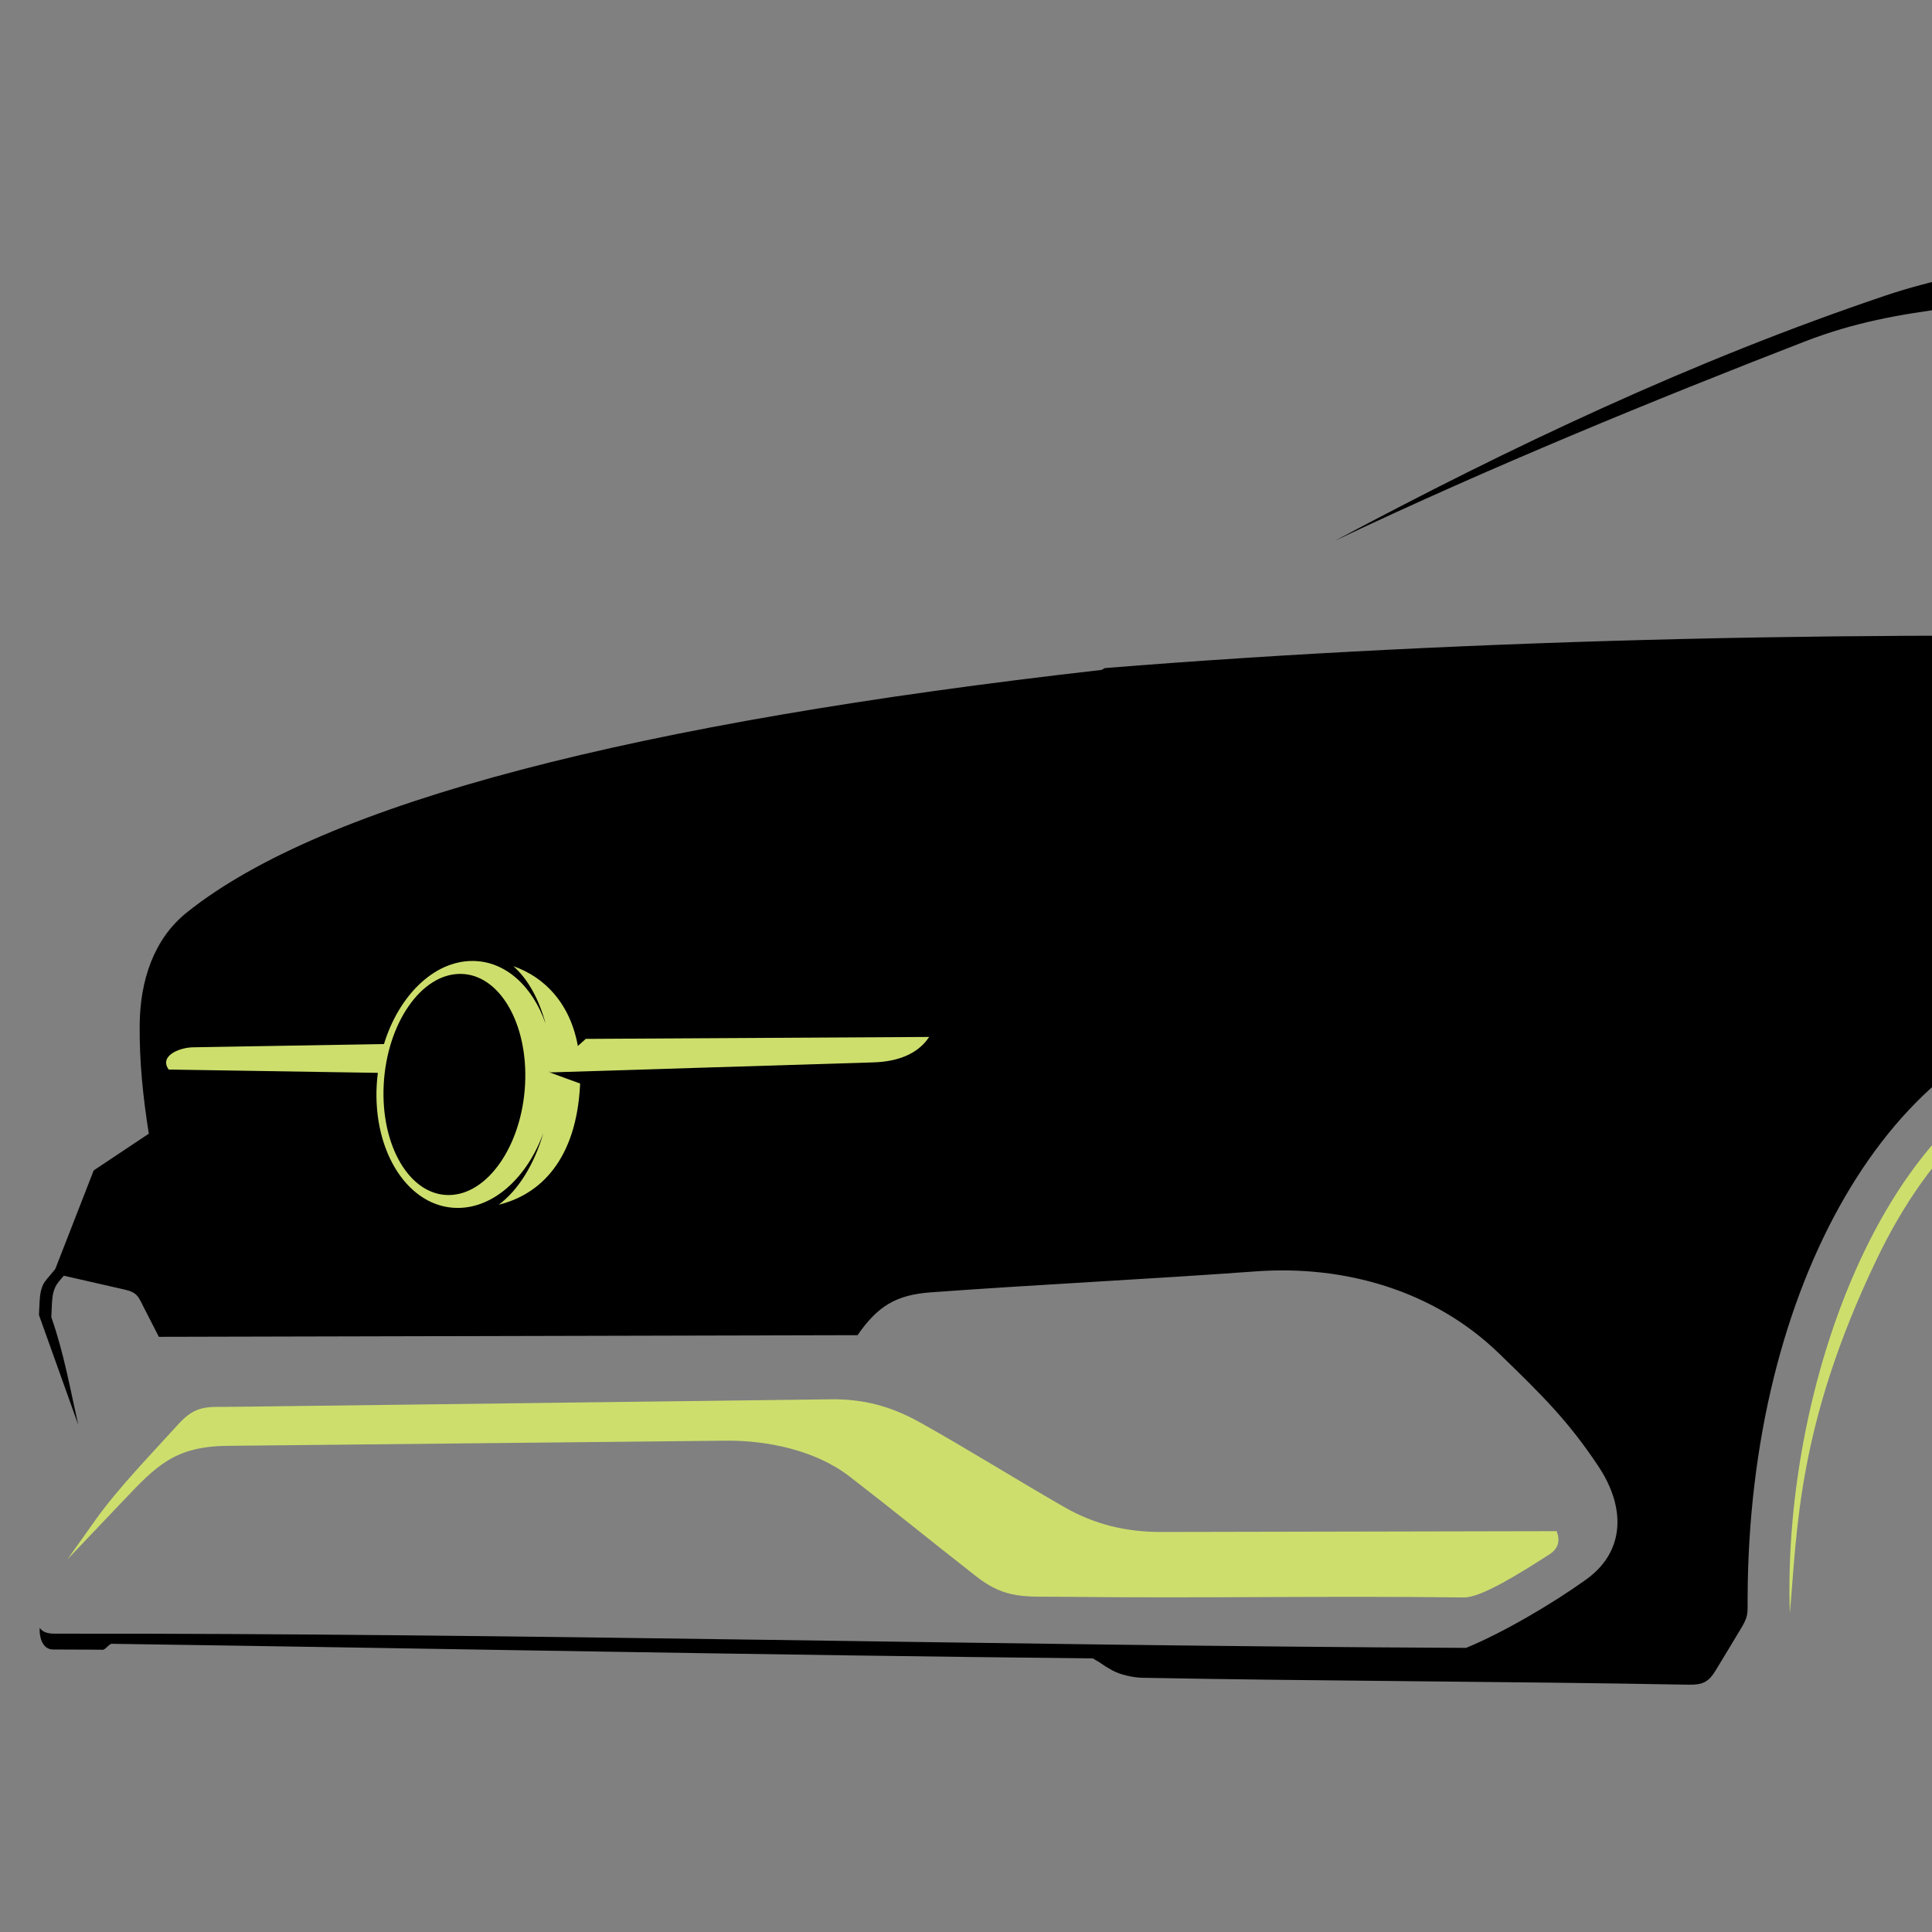 <?xml version="1.0" encoding="utf-8"?>
<!-- Generator: Adobe Illustrator 16.0.0, SVG Export Plug-In . SVG Version: 6.00 Build 0)  -->
<!DOCTYPE svg PUBLIC "-//W3C//DTD SVG 1.1//EN" "http://www.w3.org/Graphics/SVG/1.1/DTD/svg11.dtd">
<svg version="1.1" id="Calque_1" xmlns="http://www.w3.org/2000/svg" xmlns:xlink="http://www.w3.org/1999/xlink" x="0px" y="0px"
	 width="36px" height="36px" viewBox="0 0 36 36" enable-background="new 0 0 36 36" xml:space="preserve">
<rect x="0" y="0" width="36" height="36" fill="#808080" stroke="none"/>
<g>
	<defs>
		<path id="SVGID_1_" d="M3.312,17.75c4.121-0.736,8.904-0.694,13.959-0.415c0.201,0.011,0.45,0.057,0.566,0.233
			c0.091,0.139,0.173,0.253,0.271,0.411c0.155,0.249,0.156,0.568,0.039,0.837c-0.457,1.038-0.93,2.04-1.622,2.826
			c-0.397,0.452-1.006,0.621-1.568,0.783c-1.914,0.552-5.161,0.767-7.007,0.713c-1.555-0.044-2.85-0.233-3.937-0.596
			c-0.319-0.106-0.521-0.299-0.667-0.595c-0.526-1.059-0.635-2.321-0.465-3.719C2.913,17.975,3.027,17.801,3.312,17.75
			 M18.954,17.879c5.591-0.707,10.69-2.794,14.378-1.62c0.29,0.092,0.369,0.436,0.171,0.695c-1.374,1.799-2.796,3.156-4.663,3.833
			c-0.891,0.323-1.896,0.49-2.733-0.005c-2.112,0.208-4.222,0.415-6.331,0.623c-0.305,0.03-0.348-0.234-0.191-0.456
			c0.641-0.912,1.229-1.859,1.133-2.63C20.639,17.689,19.469,17.924,18.954,17.879z M63.164,13.007
			c4.072,0.081,8.071,0.31,11.952,0.716c1.304,0.984,1.804,1.951,1.785,2.984c-0.007,0.375-0.081,0.762-0.211,1.163
			c-4.24-0.031-8.601-0.063-12.973-0.093c-0.005-0.071-0.008-0.141-0.012-0.211c-0.028-0.557,0.037-0.954,0.093-1.295
			c0.021-0.127,0.039-0.246,0.053-0.359c0.028-0.241-0.113-0.728-0.282-1.31C63.424,14.101,63.256,13.528,63.164,13.007z
			 M46.409,13.408c5.531-0.345,11.044-0.505,16.437-0.407c0.091,0.555,0.268,1.161,0.421,1.688c0.16,0.547,0.293,1.005,0.272,1.187
			c-0.015,0.113-0.031,0.226-0.051,0.344c-0.06,0.356-0.127,0.771-0.097,1.362c0.004,0.064,0.007,0.129,0.009,0.193
			c-5.652-0.041-11.318-0.081-16.764-0.122c-0.002-0.214-0.007-0.424-0.019-0.631c-0.025-0.492,0.05-0.792,0.118-1.061
			c0.037-0.146,0.072-0.282,0.089-0.438c0.029-0.242-0.044-0.461-0.138-0.746C46.58,14.452,46.442,14.034,46.409,13.408z
			 M1.458,26.549l-0.732-2.046c0.015-0.296,0.011-0.417,0.074-0.559c0.037-0.082,0.125-0.165,0.23-0.298
			c0.238-0.611,0.477-1.224,0.716-1.837c0.342-0.228,0.685-0.455,1.027-0.684c-0.108-0.677-0.179-1.357-0.17-2.049
			c0.011-0.788,0.249-1.571,0.881-2.076c2.561-2.046,8.354-3.532,17.043-4.517l0.059-0.034c6.83-0.553,14.809-0.721,21.607-0.525
			c1.082,0.031,2.619-0.649,3.453-1.349c2.084-1.75,4.077-3.733,6.364-5.374c-5.429-0.185-10.688-0.101-15.648,0.532
			c-0.976,0.125-1.815,0.274-2.742,0.634c-2.749,1.066-5.862,2.339-8.747,3.71c3.28-1.749,6.653-3.353,10.27-4.573
			c0.854-0.287,1.809-0.47,2.696-0.608c4.992-0.777,10.033-1.011,15.103-1.021c1.255-0.002,2.477,0.067,3.728,0.142
			c3.722,0.226,6.991,0.889,9.935,1.864c4.082,1.351,8.333,4.467,11.751,7.077c0.859,0.655,1.543,0.985,2.302,1.137
			c0.607,0.122,1.286,0.181,2.077,0.208c0.174,0.03,0.018,0.861,0.366,1.113c0.561,0.457,1.338,0.754,1.788,1.276
			c0.503,0.585,0.85,1.21,1.125,1.853c0.118,0.274,0.104,0.558,0.09,0.843c-0.374-0.377-0.371-0.615-1.072-1.13
			c-0.451-0.113-0.902-0.226-1.352-0.338c-2.175-0.017-4.399-0.034-6.659-0.05c0.12-0.396,0.188-0.782,0.195-1.16
			c0.021-1.11-0.49-2.139-1.812-3.168c-2.607-3.252-6.416-5.803-10.584-7.169c-2.444-0.802-5.057-1.228-7.518-1.068
			c-1.934,0.125-3.551,0.594-4.987,1.489c-2.401,1.498-4.78,4.395-6.217,6.599h-0.005v0.007l-0.019,0.028l0.02-0.001
			c0.036,0.668,0.182,1.105,0.293,1.445c0.083,0.248,0.146,0.438,0.125,0.611c-0.016,0.136-0.048,0.263-0.081,0.398
			c-0.074,0.289-0.155,0.612-0.128,1.152c0.012,0.201,0.017,0.405,0.019,0.613c-1.547-0.012-3.076-0.023-4.581-0.035
			c-0.28-0.002-0.329,0.29-0.165,0.523c0.437,0.624,0.748,1.309,0.883,1.808c-1.267-0.972-2.479-1.217-3.574-1.077
			c-3.602,0.46-6.303,5.054-6.321,10.914c0,0.316,0.016,0.338-0.15,0.61c-0.147,0.246-0.297,0.491-0.445,0.736
			c-0.132,0.219-0.244,0.271-0.501,0.267c-3.396-0.063-6.778-0.065-10.175-0.129c-0.173-0.002-0.418-0.055-0.569-0.139
			c-0.252-0.142-0.11-0.08-0.362-0.222c-5.983-0.061-12.291-0.186-18.279-0.272c-0.051,0-0.118,0.111-0.169,0.111
			c-0.304-0.005-0.623-0.001-0.927-0.005c-0.18-0.001-0.257-0.195-0.248-0.405c0.046,0.074,0.141,0.11,0.269,0.11
			c8.655-0.011,17.689,0.225,26.31,0.265c0.688-0.282,1.597-0.816,2.233-1.271c0.725-0.516,0.752-1.334,0.231-2.115
			c-0.555-0.834-1.035-1.313-1.857-2.107c-1.213-1.172-2.879-1.644-4.532-1.522c-2.029,0.148-4.021,0.242-6.049,0.39
			c-0.649,0.047-0.991,0.258-1.365,0.798c-4.339,0.011-8.679,0.021-13.019,0.031c-0.088-0.171-0.175-0.344-0.264-0.515
			c-0.119-0.232-0.128-0.31-0.377-0.366l-1.13-0.258c-0.073,0.085-0.131,0.15-0.16,0.213c-0.063,0.143-0.059,0.262-0.073,0.559
			C1.194,25.223,1.308,25.884,1.458,26.549z"/>
	</defs>
	<clipPath id="SVGID_2_">
		<use xlink:href="#SVGID_1_"  overflow="visible"/>
	</clipPath>
	<rect x="0.727" y="3.875" clip-path="url(#SVGID_2_)" width="85.404" height="27.525"/>
</g>
<path fill-rule="evenodd" clip-rule="evenodd" fill="#CDDE6D" d="M1.256,29.057l0.529-0.743c0.417-0.587,1.042-1.227,1.535-1.773
	c0.338-0.375,0.555-0.321,1.025-0.327c3.71-0.046,7.419-0.094,11.128-0.14c0.625-0.009,1.137,0.133,1.674,0.433
	c0.879,0.49,1.804,1.071,2.691,1.579c0.561,0.32,1.146,0.461,1.795,0.46c2.457-0.005,4.915-0.01,7.373-0.015
	c0.066,0.17,0.04,0.321-0.141,0.437c-0.57,0.365-1.271,0.803-1.587,0.798c-2.638-0.032-4.802,0.018-7.463-0.012
	c-0.709-0.008-1.075,0.052-1.628-0.383c-0.798-0.624-1.533-1.223-2.358-1.86c-0.626-0.483-1.523-0.674-2.305-0.666
	c-3.106,0.031-6.177,0.063-9.284,0.096c-0.989,0.01-1.327,0.374-1.95,1.029L1.256,29.057z"/>
<path fill-rule="evenodd" clip-rule="evenodd" fill="#FFFFFF" d="M49.619,12.031c-0.02-0.338-0.039-0.916-0.06-1.255
	c-0.032-0.449,0.265-0.637,0.766-0.637c1.233-0.002,2.396,0.098,3.608,0.279c0.462,0.069,0.627,0.068,0.764,0.459
	c0.135,0.389,0.189,0.817,0.206,1.233c-2.29,0.049-4.907,0.196-7.198,0.246C48.726,12.179,49.411,12.016,49.619,12.031"/>
<path fill="#CDDE6D" d="M33.351,30.063c-0.076-2.209,0.416-4.722,1.38-6.729c0.505-1.053,1.143-1.97,1.896-2.635
	c0.763-0.67,1.642-1.084,2.627-1.122c0.76-0.029,1.58,0.165,2.451,0.636c-1.187-0.428-2.916-0.998-4.907,0.705
	c-0.723,0.638-1.337,1.523-1.828,2.546C33.481,26.565,33.491,28.525,33.351,30.063"/>
<path fill="#CDDE6D" d="M61.793,6.239c0.825,2.104,1.688,3.808,1.643,6.184l-0.143-0.001c0.036-1.876-0.672-3.598-1.353-5.246
	c-0.144-0.352-0.287-0.7-0.423-1.045l-0.069-0.156c0.512,0.087,1.129,0.21,1.663,0.338c0.516,0.124,1.025,0.263,1.503,0.415
	c2.028,0.642,3.967,1.57,5.706,2.725c1.723,1.143,2.955,2.155,4.185,3.683l0.106,0.133l-0.17-0.018
	c-1.683-0.176-3.392-0.318-5.118-0.428c-1.731-0.11-1.633-0.089-3.395-0.138c2.901-0.1,5.128,0.012,8.019,0.311
	C70.937,9.446,66.038,7.127,61.793,6.239 M60.272,5.879c0.365,0.995,0.624,2.022,0.82,3.083c0.199,1.069,0.3,2.176,0.278,3.331
	l-0.204-0.002c0.023-1.145-0.078-2.243-0.274-3.303c-0.196-1.047-0.474-1.946-0.836-2.931c-4.623-0.421-7.107,0.575-10.293,3.738
	c-1.147,1.14-1.95,2.093-2.995,3.271c0.726-1.079,1.734-2.313,2.867-3.436c0.983-0.978,2.062-1.873,3.126-2.514
	c0.683-0.41,1.408-0.724,2.192-0.948s1.625-0.36,2.543-0.418c0.427-0.026,0.87-0.032,1.318-0.022
	c0.477,0.012,0.959,0.042,1.428,0.088L60.272,5.879z"/>
<path fill-rule="evenodd" clip-rule="evenodd" fill="#CDDE6D" d="M8.576,18.147c0.727,0,1.268,0.922,1.208,2.061
	c-0.06,1.137-0.698,2.06-1.426,2.06c-0.727,0-1.268-0.923-1.208-2.06C7.21,19.069,7.848,18.147,8.576,18.147 M8.803,17.906
	c0.614,0,1.122,0.471,1.363,1.169c-0.122-0.46-0.332-0.836-0.601-1.072c0.572,0.199,1.159,0.726,1.239,1.774l-0.17-0.047
	l-0.411,0.246l0.586,0.214l0,0.018c-0.068,1.407-0.749,2.054-1.516,2.24c0.361-0.267,0.661-0.746,0.832-1.337
	c-0.3,0.822-0.917,1.397-1.596,1.397c-0.909,0-1.584-1.03-1.509-2.301c0.005-0.073,0.011-0.146,0.021-0.216L3.144,19.93
	c-0.186-0.257,0.203-0.41,0.448-0.415l3.563-0.061C7.432,18.553,8.083,17.906,8.803,17.906z"/>
<path fill-rule="evenodd" clip-rule="evenodd" fill="#CDDE6D" d="M10.217,19.984c2.074-0.063,3.983-0.126,6.057-0.188
	c0.465-0.014,0.837-0.164,1.039-0.474c-2.133,0.012-4.266,0.024-6.398,0.036C10.682,19.566,10.449,19.775,10.217,19.984"/>
</svg>
